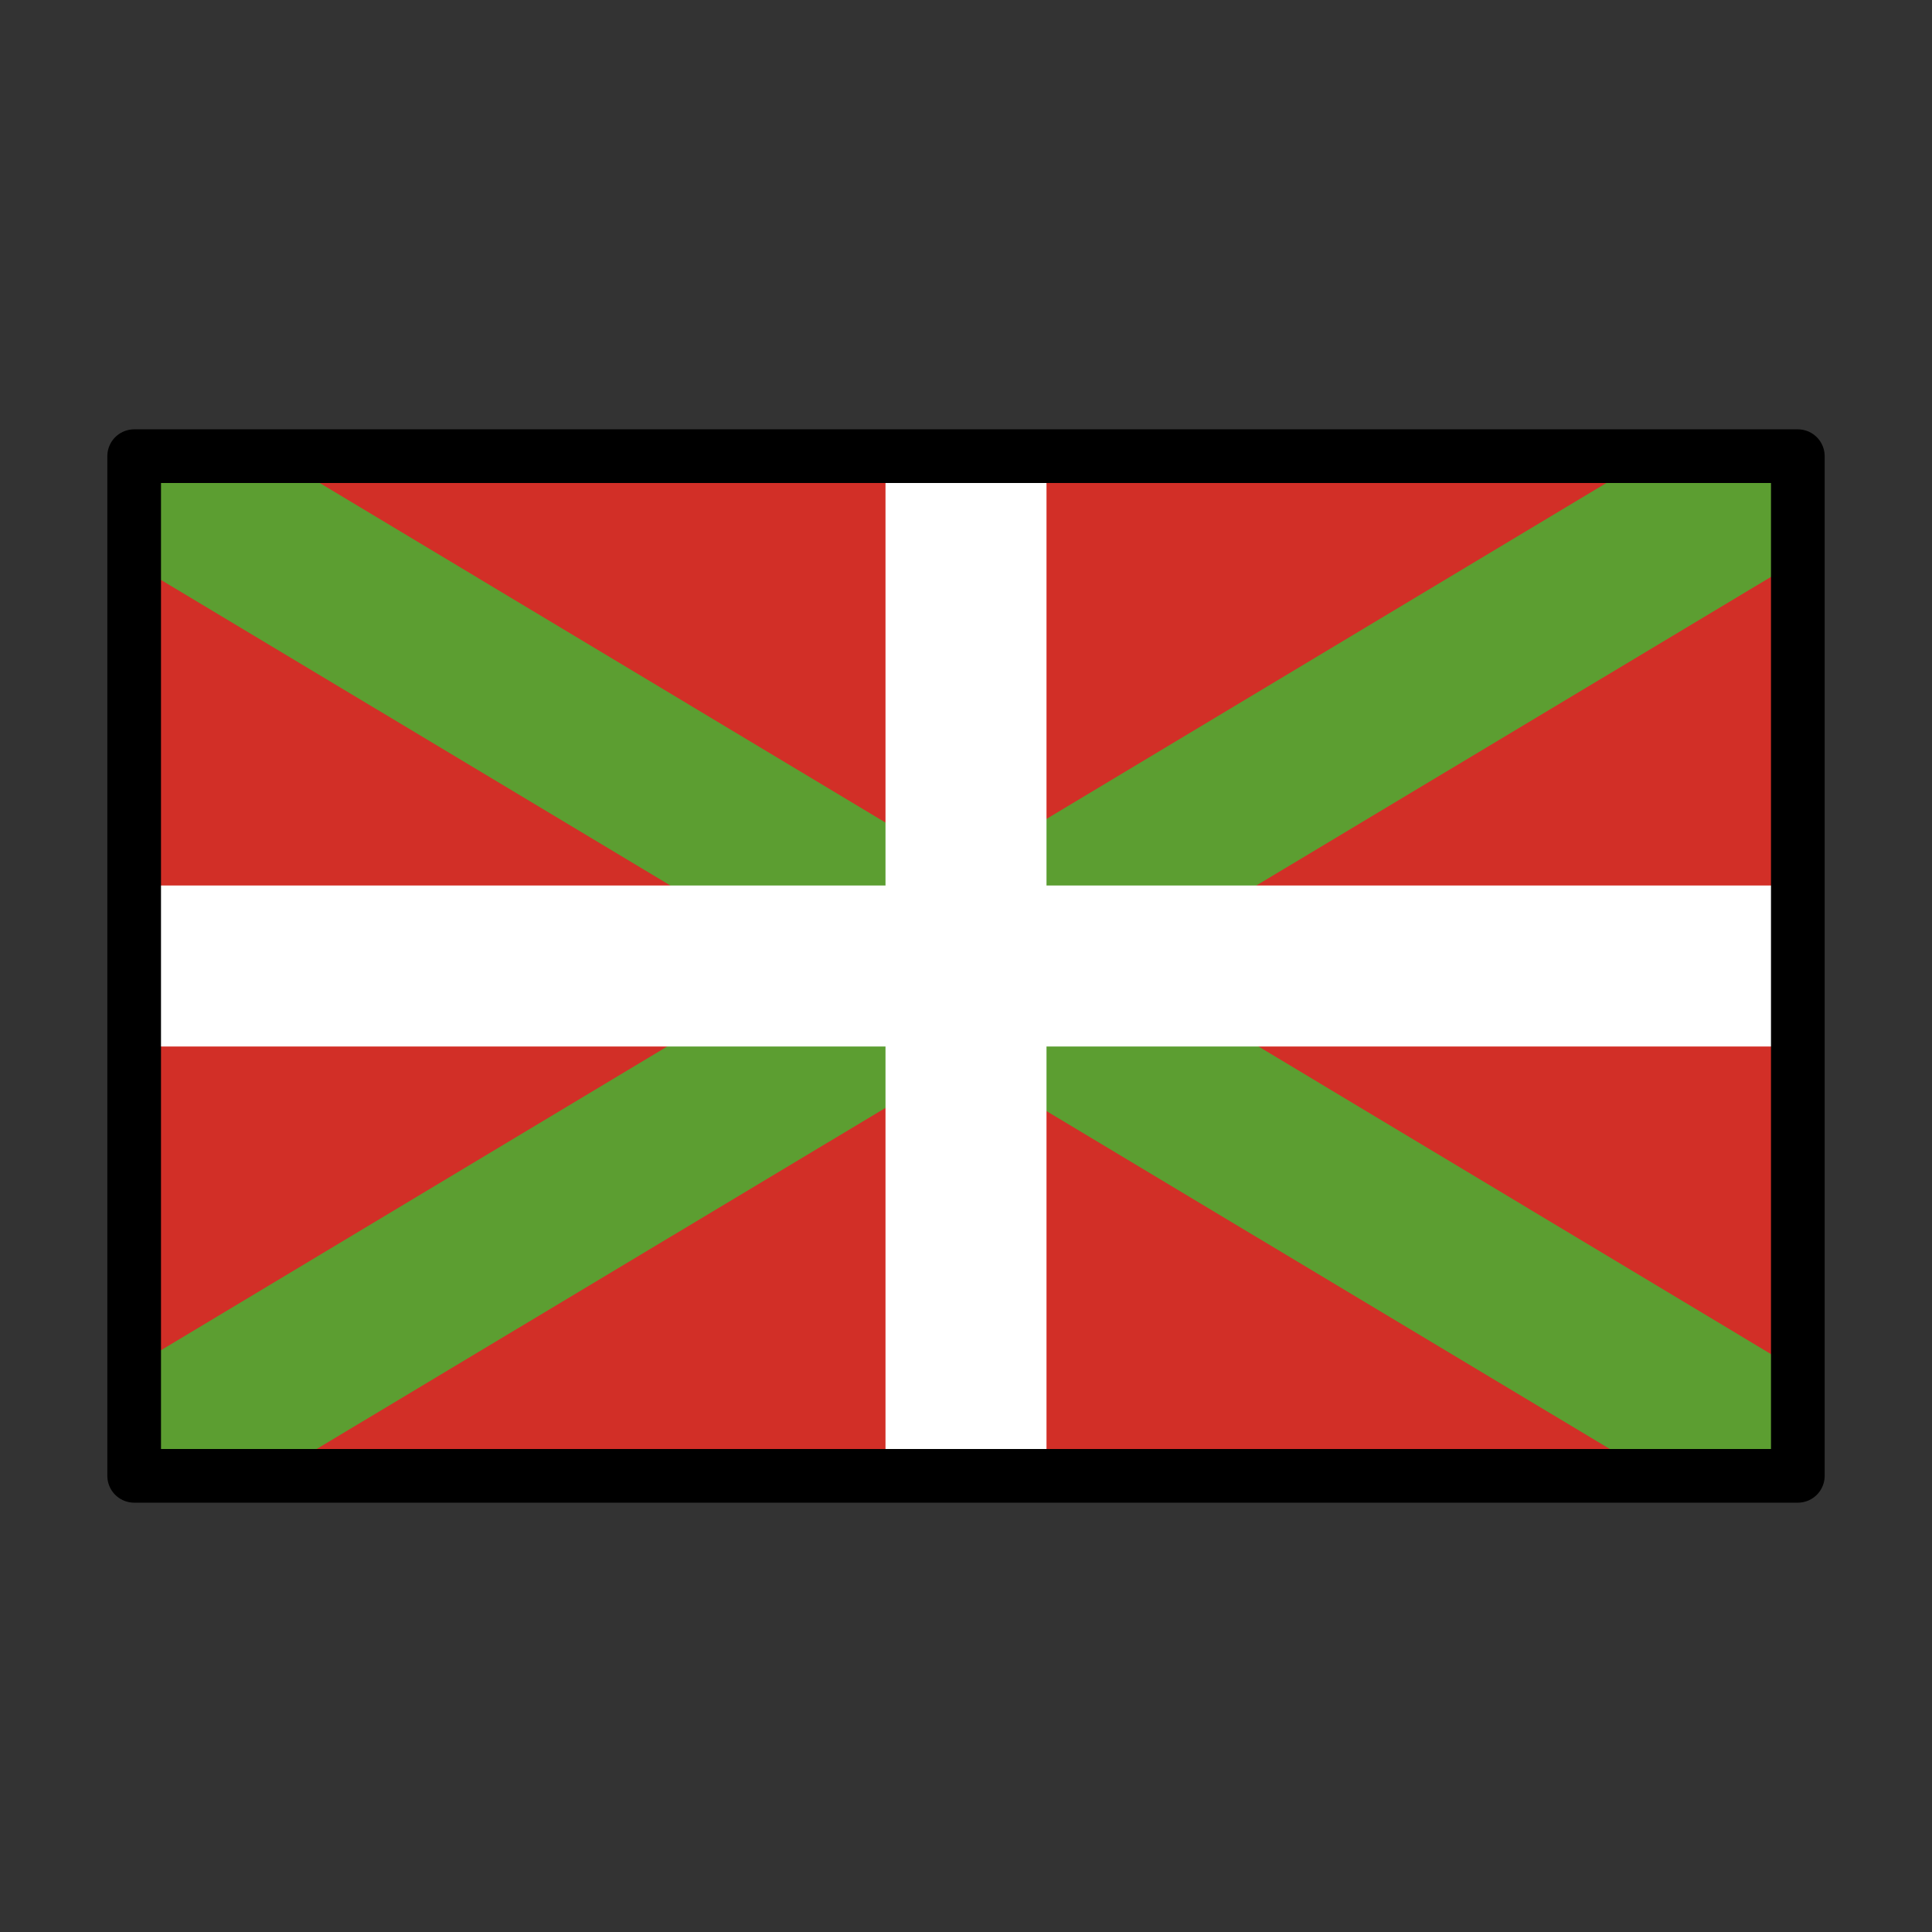 <svg id="emoji" viewBox="0 0 72 72" xmlns="http://www.w3.org/2000/svg">
  <rect x="0" y="0" width="72" height="72" fill="#333333" stroke="none"/>
  <g id="color">
    <rect x="5" y="17" width="62" height="38" fill="#d22f27"/>
    <path fill="#5c9e31" d="m10.6 54.72c-5.599 0.301-5.599 0.301-5.645-3.774l56.15-33.69c4.468 0.132 6.208-0.809 5.843 3.674z"/>
    <path fill="#5c9e31" d="m10.3 17.03c-5.301-0.033-5.301-0.033-5.432 3.904l56.9 34.13c5.235-0.065 5.235-0.065 5.202-4.018z"/>
    <polygon fill="#fff" points="67 33 39 33 39 17 33 17 33 33 5 33 5 39 33 39 33 55 39 55 39 39 67 39 67 33"/>
  </g>
  <g id="line">
    <rect x="5" y="17" width="62" height="38" fill="none" stroke="#000" stroke-linecap="round" stroke-linejoin="round" stroke-width="2"/>
  </g>
</svg>

